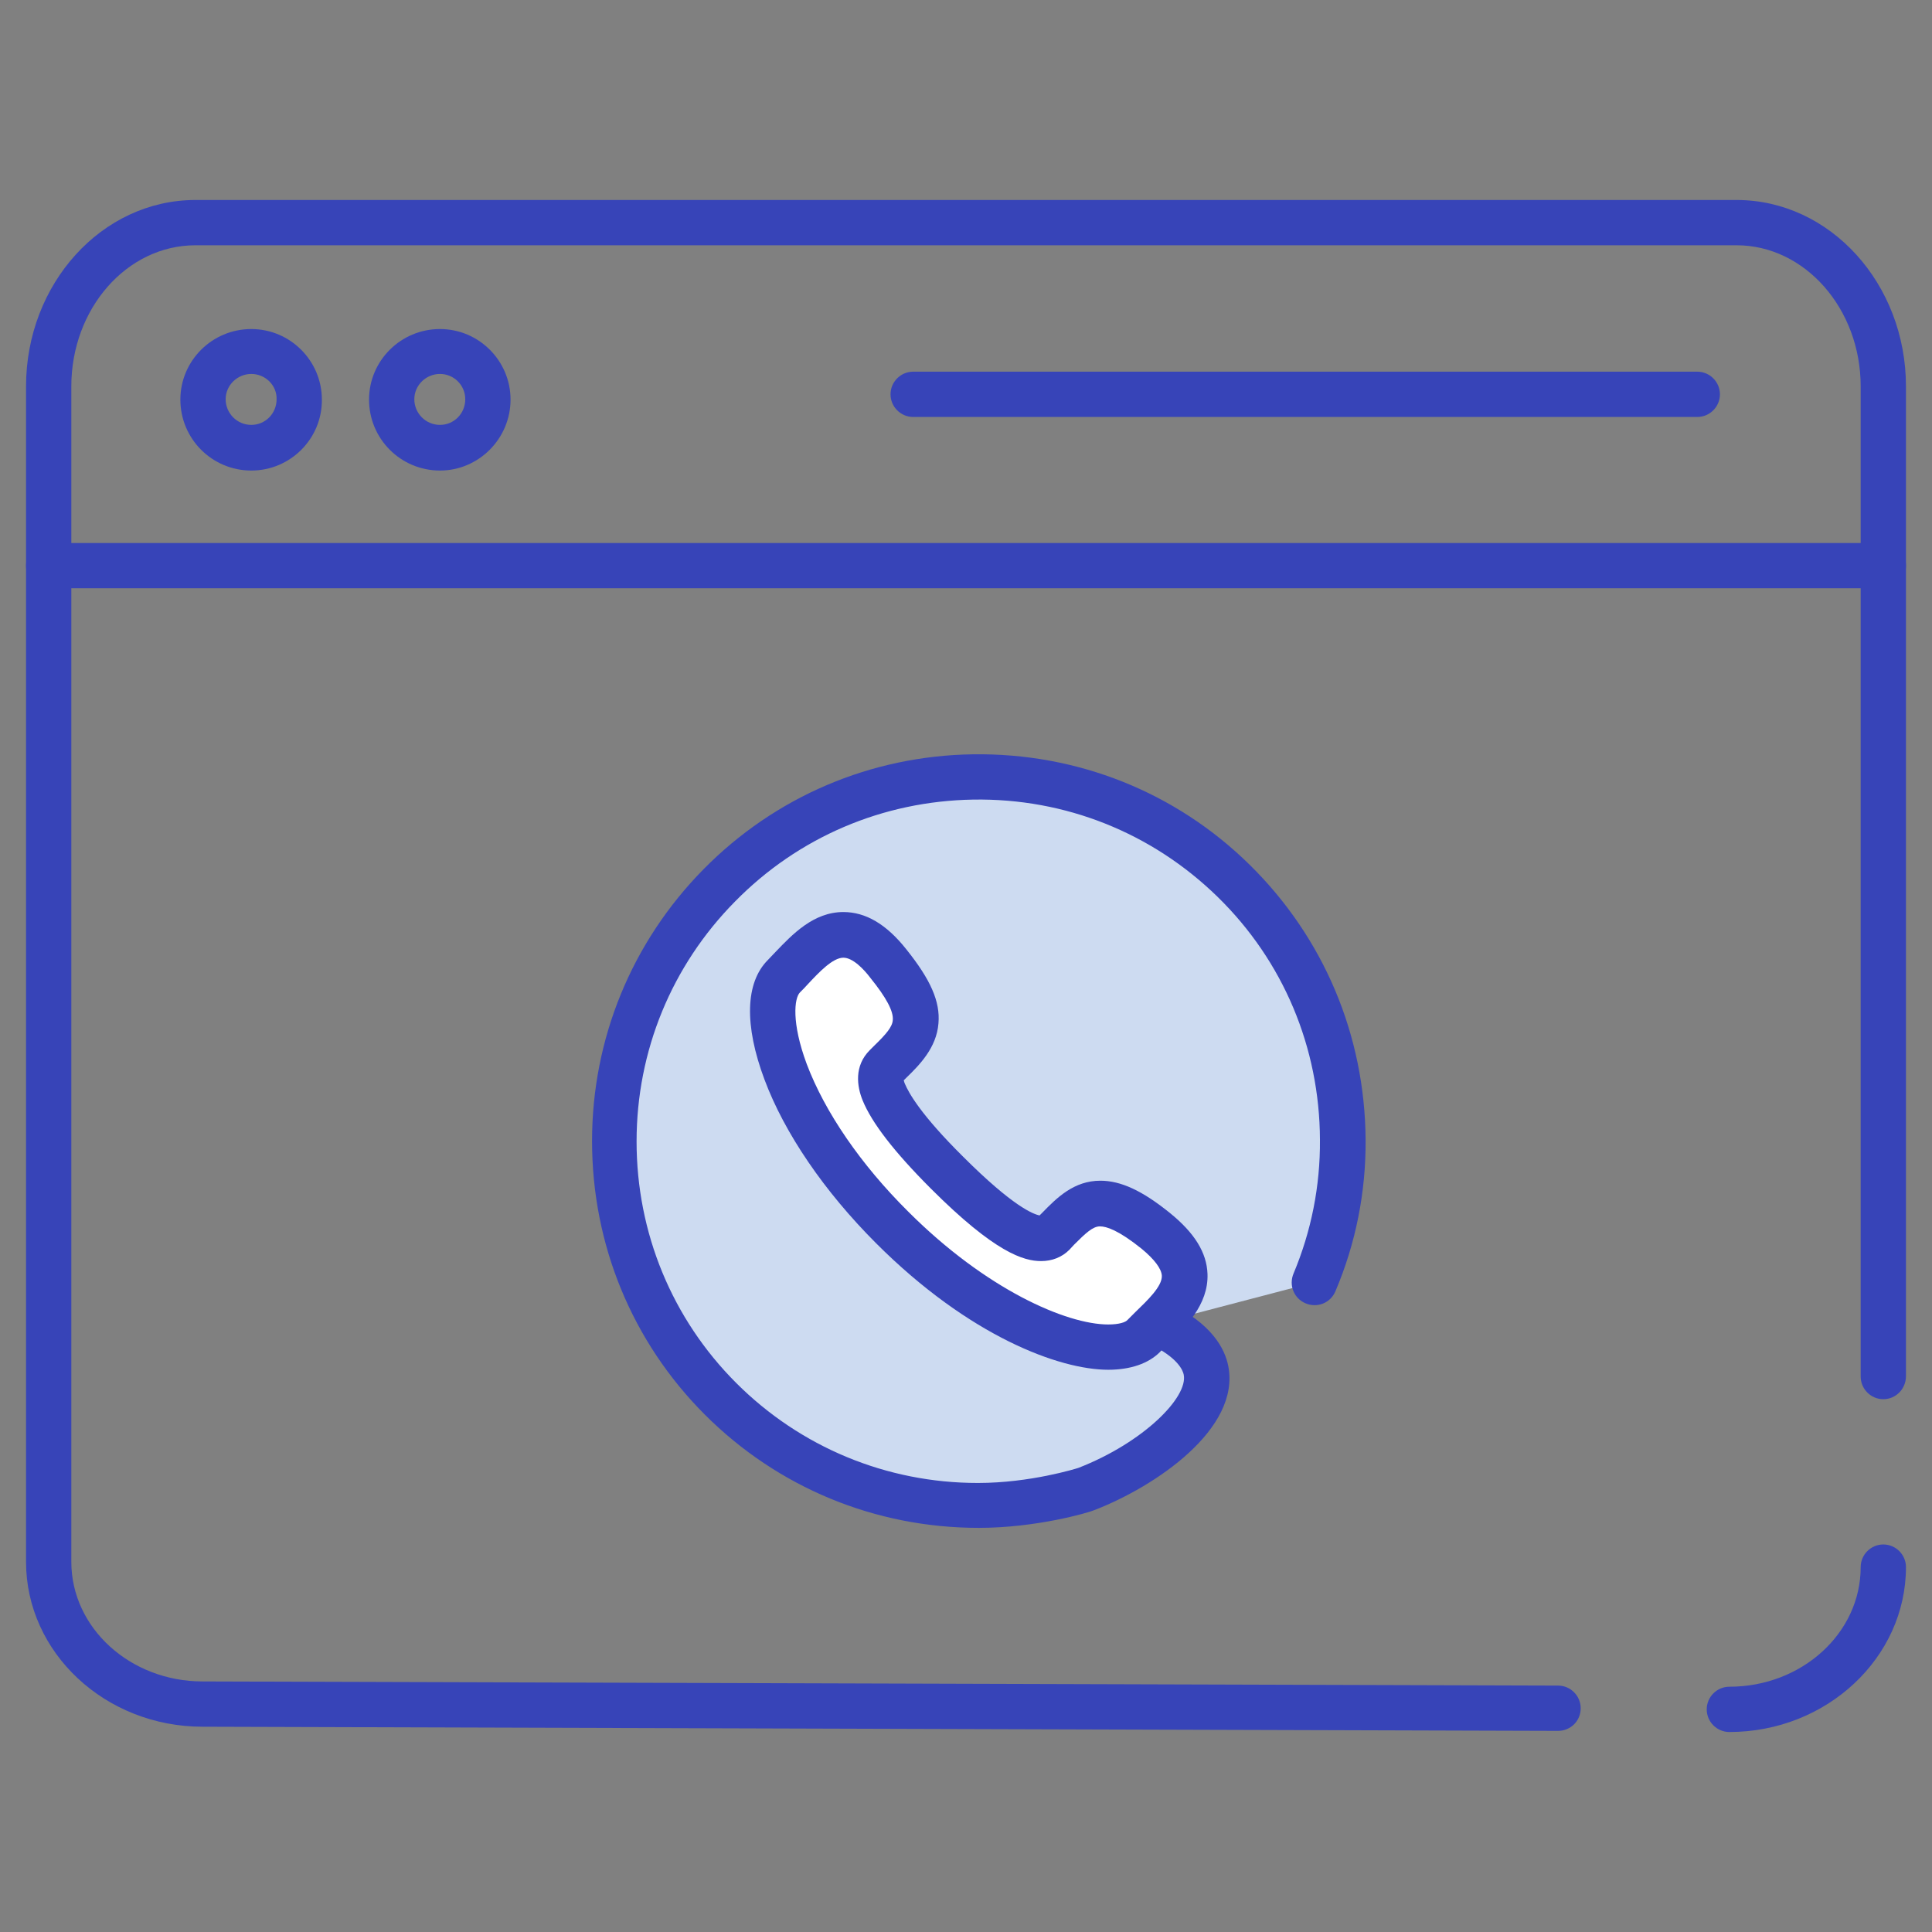 <svg version="1.1" id="Layer_1" xmlns="http://www.w3.org/2000/svg" x="0" y="0" viewBox="0 0 512 512" xml:space="preserve"><rect x="0" y="0" width="512" height="512" fill="#808080" stroke="none"/><style>.st0{fill:#3744b8}</style><path class="st0" d="M499.1 370.8c-3.3 0-6-2.7-6-6V149.9c0-3.3 2.7-6 6-6s6 2.7 6 6v214.8c0 3.4-2.7 6.1-6 6.1zM458.3 459c-3.3 0-6-2.7-6-6s2.7-6 6-6c19.2 0 34.8-14.2 34.8-31.7 0-3.3 2.7-6 6-6s6 2.7 6 6c0 24-21 43.7-46.8 43.7zm-45.4-.3l-359.2-1.1c-25.8 0-46.8-19.6-46.8-43.7v-264c0-3.3 2.7-6 6-6s6 2.7 6 6v264c0 17.5 15.6 31.7 34.8 31.7l359.2 1.1c3.3 0 6 2.7 6 6 0 3.4-2.7 6-6 6z"/><path class="st0" d="M499.1 155.9H12.9c-3.3 0-6-2.7-6-6v-47.5C6.9 75.2 27 53 51.8 53h408.4c24.8 0 44.9 22.2 44.9 49.4v47.5c0 3.3-2.7 6-6 6zm-480.2-12h474.2v-41.5c0-20.6-14.8-37.4-32.9-37.4H51.8c-18.2 0-32.9 16.8-32.9 37.4v41.5z"/><path class="st0" d="M116.6 124.7c-10.4 0-18.8-8.4-18.8-18.8 0-10.3 8.4-18.7 18.8-18.7 10.3 0 18.7 8.4 18.7 18.7s-8.4 18.8-18.7 18.8zm0-25.6c-3.7 0-6.8 3-6.8 6.7s3 6.8 6.8 6.8c3.7 0 6.7-3 6.7-6.8 0-3.7-3-6.7-6.7-6.7zm-50 25.6c-10.4 0-18.8-8.4-18.8-18.8 0-10.3 8.4-18.7 18.8-18.7 10.3 0 18.7 8.4 18.7 18.7.1 10.3-8.3 18.8-18.7 18.8zm0-25.6c-3.7 0-6.8 3-6.8 6.7s3 6.8 6.8 6.8c3.7 0 6.7-3 6.7-6.8.1-3.7-3-6.7-6.7-6.7z"/><path d="M348.4 339.8c4.9-11.6 7.6-24.4 7.5-37.8-.2-53.9-44.1-96.9-98-96.1-52.6.8-95.1 43.7-95.1 96.5 0 53.4 43 96.5 96.4 96.5 14.7 0 27.9-4 28.8-4.3 14.2-5.5 34.2-19.1 31.7-31.5-.4-2.1-2.1-7.5-12.5-12.5" fill="#cddbf1"/><path class="st0" d="M259.4 404.9c-.1 0-.1 0 0 0-27.5 0-53.3-10.7-72.6-30s-29.9-45.1-29.9-72.5c0-27.1 10.5-52.7 29.5-72s44.4-30.1 71.4-30.5c27.7-.4 53.8 10 73.4 29.3s30.5 45.1 30.7 72.8c.1 13.9-2.6 27.5-8 40.2-1.3 3.1-4.8 4.5-7.9 3.2s-4.5-4.8-3.2-7.9c4.7-11.2 7.1-23.2 7-35.5-.1-24.4-9.7-47.3-27.1-64.3s-40.4-26.2-64.8-25.8c-23.9.4-46.3 9.9-63.1 27-16.8 17-26.1 39.6-26.1 63.6 0 24.2 9.4 47 26.4 64s39.8 26.5 64 26.5h.1c13.8 0 26-3.8 26.6-4 17.2-6.7 29.1-18.7 27.9-24.7-.2-1-1.4-4.5-9.2-8.2-3-1.4-4.3-5-2.8-8 1.4-3 5-4.3 8-2.8 11.4 5.4 14.9 12.1 15.8 16.7 3.3 16.7-19.4 32-35.5 38.2-1.6.7-15.4 4.7-30.6 4.7zm190.4-294.4H242c-3.3 0-6-2.7-6-6s2.7-6 6-6h207.8c3.3 0 6 2.7 6 6s-2.7 6-6 6z"/><path d="M293.7 357c-12.7 0-35.3-9.8-57.2-31.7-13.2-13.2-23.2-27.8-28.3-41.3-4.4-11.7-4.6-21.2-.5-25.3.7-.7 1.4-1.4 2.1-2.2 3.9-4.1 8.3-8.7 13.7-8.7 4 0 7.9 2.5 12 7.7 5.4 6.7 7.5 11.3 7.2 15.3s-3.1 7-6.7 10.6l-1.2 1.2c-.7.7-2.3 2.3-.5 6.8 2 5.1 7.6 12.3 16.7 21.4 11.6 11.6 20 17.4 24.9 17.4 1.3 0 2.4-.4 3.3-1.3l1.2-1.2c3.5-3.6 6.6-6.7 11.1-6.7 3.9 0 8.6 2.3 14.7 7.2 5 4 7.5 7.8 7.6 11.7.2 5.5-4.5 10.1-8.8 14.1l-.2.2c-.7.6-1.3 1.3-1.9 1.9-1.7 1.9-5 2.9-9.2 2.9z" fill="#fff"/><path class="st0" d="M293.7 363c-12.9 0-36.8-8.8-61.5-33.5-13.8-13.8-24.3-29.2-29.6-43.4-5.4-14.4-5.1-25.7.9-31.7.6-.6 1.3-1.4 2-2.1 4.5-4.7 10.1-10.6 18-10.6 5.9 0 11.4 3.2 16.7 9.9 6.4 8 9 13.8 8.5 19.6-.5 6.5-5.1 11.1-8.5 14.4l-.7.7c.1.2.1.5.3.9 1 2.4 4.2 8.2 15.4 19.3 13.3 13.3 18.7 15.3 20.3 15.6l.7-.7c3.9-4 8.4-8.5 15.4-8.5 5.4 0 11.1 2.6 18.5 8.6 6.4 5.2 9.7 10.4 9.9 16.1.3 8.2-6 14.3-10.6 18.7l-.2.2c-.7.6-1.3 1.2-1.8 1.8-3.1 3.1-7.9 4.7-13.7 4.7zm-70.2-109.2c-2.8 0-6.4 3.8-9.3 6.9-.7.8-1.5 1.6-2.2 2.3-1.5 1.5-2.3 8 1.8 19 4.8 12.7 14.3 26.6 26.9 39.1 20.6 20.6 41.9 29.9 53 29.9 2.9 0 4.6-.6 5.1-1.2l2-2 .2-.2c3.1-3 7-6.7 6.9-9.5-.1-1.9-2-4.4-5.4-7.2-6.1-4.9-9.3-5.9-11-5.9-1.9 0-3.8 1.8-6.9 4.9l-1.2 1.3c-2 2-4.6 3-7.5 3-4.6 0-12.2-2.2-29.2-19.2-9.8-9.8-15.7-17.5-18.1-23.4-1.5-3.7-2.3-9.1 1.9-13.3l1.2-1.2c3.2-3.1 4.8-5 4.9-6.8.2-2.3-1.7-5.9-5.9-11.1-1.8-2.4-4.7-5.4-7.2-5.4z"/></svg>